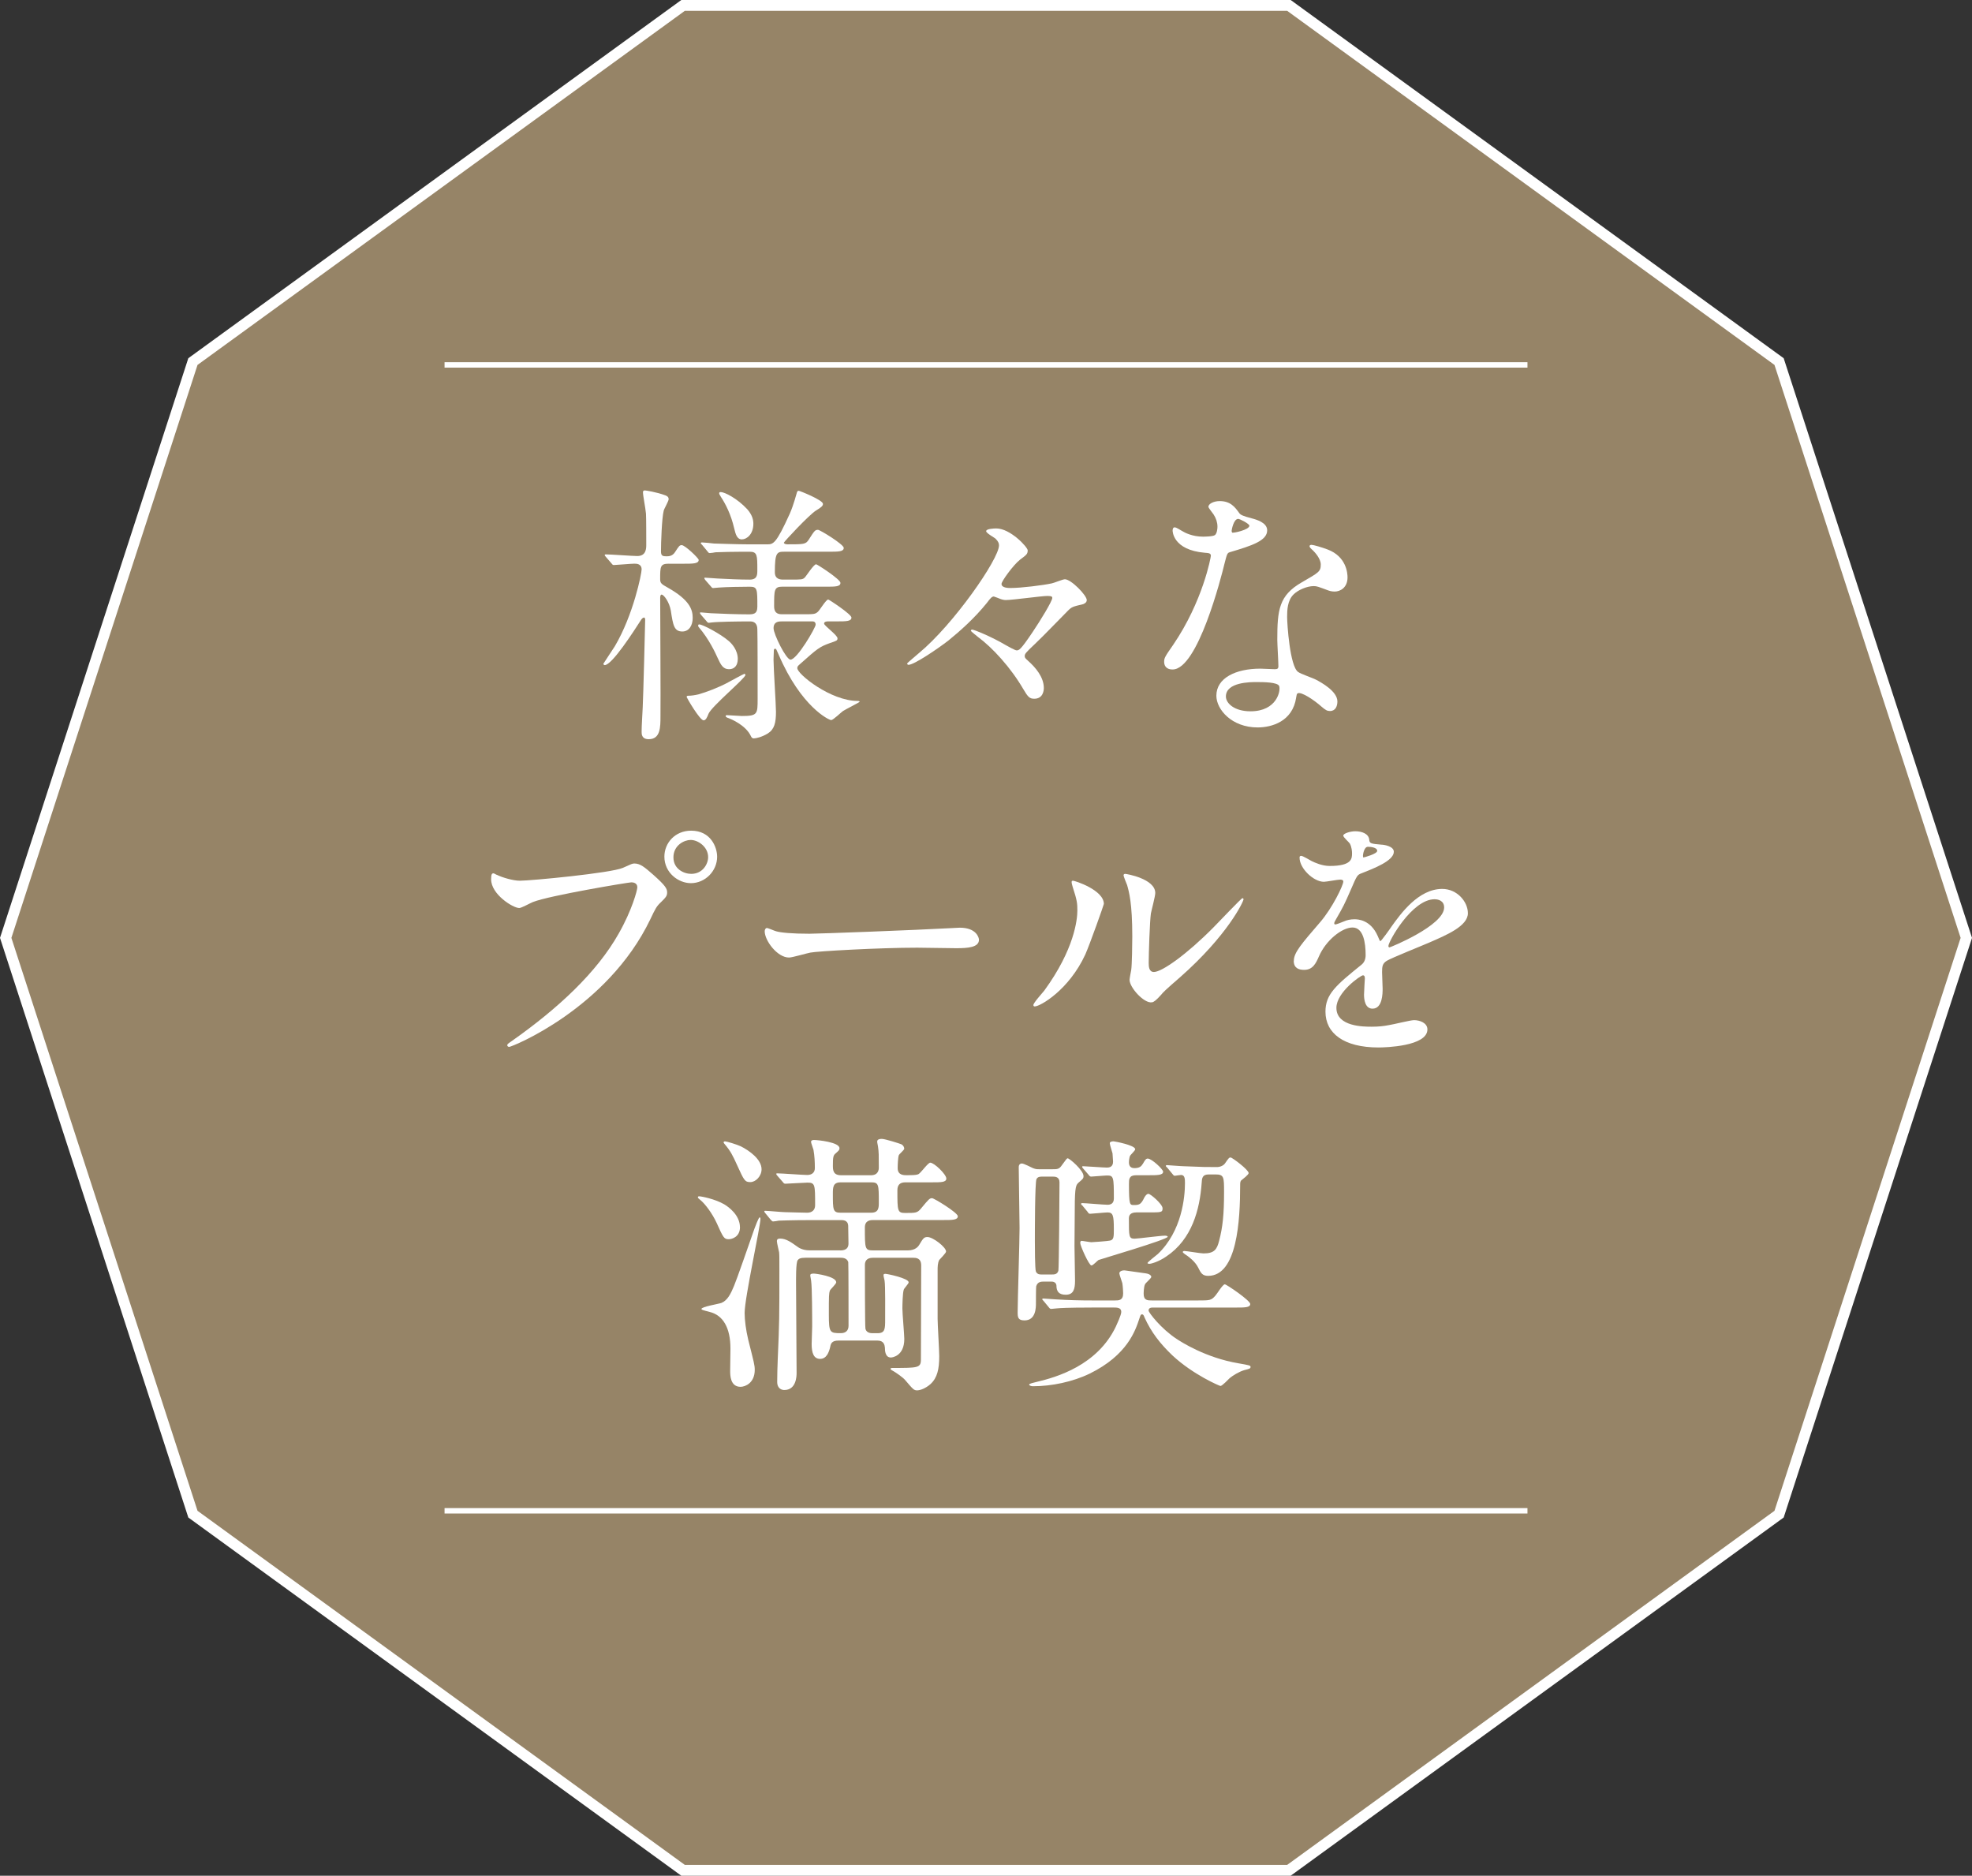 <?xml version="1.0" encoding="UTF-8"?><svg id="b" xmlns="http://www.w3.org/2000/svg" width="91.051" height="86.595" viewBox="0 0 91.051 86.595"><rect x="0" y="0" width="91.051" height="86.595" fill="#333333" stroke="none"/><defs><style>.d,.e{fill:none;stroke:#fff;stroke-miterlimit:10;}.f{fill:#fff;}.e{stroke-width:.25px;}.g{fill:#968467;}</style></defs><g id="c"><polygon class="d" points="59.431 .5 31.62 .5 9.12 16.847 .526 43.298 9.12 69.748 31.62 86.095 59.431 86.095 81.931 69.748 90.526 43.298 81.931 16.847 59.431 .5"/><polygon class="g" points="59.431 .5 31.62 .5 9.12 16.847 .526 43.298 9.12 69.748 31.62 86.095 59.431 86.095 81.931 69.748 90.526 43.298 81.931 16.847 59.431 .5"/><path class="f" d="M30.885,26.024c-.404,0-.404.127-.404.72,0,.189.076.228.341.379,1.01.567,1.161,1.009,1.161,1.4,0,.366-.177.631-.479.631-.379,0-.429-.29-.53-.959-.062-.379-.315-.744-.429-.744-.063,0-.063.126-.063.151,0,.87.025,4.694.013,5.464,0,.505,0,1.06-.542,1.06-.328,0-.328-.239-.328-.341,0-.303.037-.808.05-1.123.025-.429.114-3.949.114-4.051,0-.037-.013-.101-.051-.101-.013,0-.076.013-.126.088-.341.53-1.351,2.107-1.691,2.107-.013,0-.062-.013-.062-.062,0-.013.454-.682.529-.808.858-1.451,1.237-3.356,1.237-3.546,0-.266-.24-.266-.341-.266-.139,0-.846.063-.946.063-.051,0-.076-.038-.114-.088l-.252-.291c-.038-.05-.051-.062-.051-.075,0-.025.013-.038.051-.038.227,0,1.236.076,1.451.076.416,0,.416-.354.416-.53,0-.202,0-1.312-.013-1.426-.024-.278-.139-.82-.139-.997,0-.063.051-.076.089-.076.037,0,.542.076.946.228.062.025.151.063.151.177,0,.088-.215.454-.228.53-.088.34-.126,1.488-.126,1.88,0,.202.076.227.253.227.113,0,.277-.012.391-.188.189-.291.215-.328.315-.328.151,0,.782.605.782.681,0,.177-.265.177-.681.177h-.694ZM33.623,31.5c.113-.062.719-.391.744-.391.038,0,.051.038.051.051,0,.151-1.552,1.438-1.704,1.791-.062.164-.126.304-.227.304-.177,0-.782-1.048-.782-1.073,0-.05.025-.062.075-.062.139,0,.303-.025.467-.063.354-.101.909-.303,1.376-.556ZM34.064,30.428c0,.277-.139.467-.403.467-.278,0-.379-.202-.53-.529-.089-.202-.392-.858-.858-1.401-.025-.025-.038-.051-.038-.075,0-.025,0-.063.051-.063.164,0,.984.441,1.351.757.139.114.429.417.429.846ZM36.134,27.084c-.391,0-.391.139-.391.908,0,.366.239.366.403.366h.896c.529,0,.593,0,.719-.113.089-.076.379-.568.479-.568.038,0,1.073.682,1.073.833,0,.177-.253.177-.682.177h-.404c-.062,0-.177.013-.177.101,0,.102.619.53.619.682,0,.101-.038.113-.341.215-.492.177-.581.252-1.389.972-.101.088-.126.113-.126.189,0,.277,1.54,1.514,2.789,1.514.025,0,.088,0,.088.038,0,.025-.656.354-.77.429-.088.063-.454.417-.543.417-.101,0-1.388-.606-2.423-3.017-.113-.252-.113-.277-.164-.277-.062,0-.062.063-.062.113,0,.063-.013.341-.013.392,0,.392.113,2.069.113,2.41,0,.505-.075.808-.378.997-.266.164-.543.227-.644.227-.089,0-.114-.062-.14-.113-.239-.505-.921-.782-1.021-.82-.076-.025-.139-.05-.139-.101,0-.038.037-.038.062-.038.102,0,.581.038.682.038.731,0,.731-.089.731-.795,0-.77,0-2.902-.013-3.205,0-.089-.012-.366-.327-.366-.606,0-1.515.013-1.805.051-.013,0-.089.013-.102.013-.05,0-.075-.025-.113-.076l-.252-.29c-.038-.063-.051-.063-.051-.089s.013-.025.051-.025c.062,0,.391.038.454.038.467.025,1.249.051,1.716.051.228,0,.429,0,.429-.354,0-.82,0-.921-.353-.921-.392,0-1.086.013-1.414.038-.05,0-.239.024-.277.024s-.062-.024-.101-.075l-.253-.29q-.05-.063-.05-.089c0-.025.013-.025.037-.025.102,0,.492.038.568.038.467.025,1.034.051,1.489.051.353,0,.353-.228.353-.441,0-.682,0-.846-.353-.846h-.315c-.354,0-1.01.013-1.263.025-.037.013-.227.037-.265.037-.051,0-.075-.037-.113-.088l-.24-.29c-.05-.051-.062-.063-.062-.076,0-.025.025-.038.05-.038.089,0,.479.038.556.051.113,0,1.01.038,1.615.038h.833c.29,0,.416,0,1.06-1.426.177-.404.303-.909.315-.934.013-.063.038-.114.089-.114.05,0,1.123.43,1.123.605,0,.089-.063.152-.315.304-.315.188-1.489,1.451-1.489,1.488,0,.051.088.076.164.076.757,0,.846,0,.984-.215.265-.416.29-.454.429-.454.089,0,1.187.669,1.187.833,0,.177-.253.177-.682.177h-2.057c-.341,0-.442.025-.442.946,0,.328.253.341.392.341h.328c.505,0,.556,0,.656-.089.088-.088.416-.618.53-.618.05,0,1.123.694,1.123.858,0,.177-.24.177-.669.177h-2.007ZM34.784,24.182c0,.479-.303.719-.53.719s-.29-.239-.354-.505c-.151-.655-.403-1.136-.618-1.463-.063-.102-.076-.127-.076-.164,0-.038.025-.051.076-.051.177,0,.757.29,1.224.795.24.277.278.505.278.669ZM36.108,28.687c-.139,0-.391,0-.391.315,0,.277.58,1.451.782,1.451.303,0,1.161-1.477,1.161-1.615,0-.151-.113-.151-.164-.151h-1.389Z"/><path class="f" d="M47.087,25.847c-.303.24-.845.984-.845,1.111,0,.188.328.188.416.188.492,0,1.502-.126,1.905-.214.089-.013.505-.189.605-.189.291,0,1.01.744,1.01.959,0,.139-.151.177-.164.189-.479.113-.53.126-.706.303-.43.429-1.086,1.123-1.527,1.539-.429.404-.467.455-.467.556,0,.076.025.101.151.215.354.315.731.757.731,1.262,0,.113-.037.492-.441.492-.215,0-.29-.076-.505-.441-.58-.997-1.426-1.919-2.095-2.411-.038-.037-.328-.252-.328-.29,0-.025.025-.05.063-.05.075,0,.871.315,1.552.719.063.038.43.24.492.24.114,0,.177,0,.745-.846.341-.505.908-1.426.908-1.577,0-.051-.025-.089-.228-.089-.265,0-1.615.189-1.918.189-.062,0-.151-.013-.252-.051-.025-.013-.29-.113-.303-.113-.089,0-.164.088-.315.29-.568.707-1.237,1.3-1.779,1.741-.454.354-1.578,1.123-1.843,1.123-.038,0-.063-.024-.063-.062,0-.025.492-.429.543-.479,1.59-1.312,3.697-4.341,3.697-4.972,0-.089-.025-.177-.164-.315-.062-.051-.429-.253-.429-.341,0-.114.366-.127.467-.127.656,0,1.451.871,1.451,1.01,0,.177-.063.215-.366.441Z"/><path class="f" d="M56.212,24.308c0-.189-.063-.379-.177-.556-.038-.062-.24-.303-.24-.353,0-.151.265-.266.518-.266.505,0,.707.278.908.556.063.088.189.139.568.239.239.063.719.202.719.556,0,.479-.706.707-1.729,1.01-.113.037-.126.075-.239.517-.152.632-1.237,4.896-2.398,4.896-.341,0-.391-.227-.391-.354,0-.177.038-.239.416-.782,1.376-2.019,1.741-4.051,1.741-4.113,0-.114-.088-.127-.277-.139-1.489-.127-1.489-1.01-1.489-1.022,0-.051.013-.151.089-.151.051,0,.088.013.341.164.139.088.492.265.972.265.025,0,.467,0,.555-.075.089-.076.114-.278.114-.392ZM59.846,32.207c-.164,1.098-1.123,1.376-1.779,1.376-1.199,0-1.905-.833-1.905-1.464,0-.82.896-1.25,2.031-1.25.102,0,.568.025.656.025.114,0,.177-.013.177-.139,0-.189-.051-1.035-.051-1.211,0-1.389.076-2.058,1.136-2.663.783-.454.871-.492.871-.82,0-.277-.277-.567-.354-.644-.113-.101-.164-.151-.164-.202,0-.037.038-.062.089-.062.088,0,.479.113.744.214.871.328.921,1.099.921,1.287,0,.48-.341.656-.593.656-.013,0-.164,0-.29-.05-.479-.177-.53-.202-.682-.202-.303,0-.719.177-.921.379-.29.277-.303.731-.303,1.047s.126,2.271.505,2.536c.113.089.706.291.819.354.266.139.997.543.997,1.01,0,.215-.088.441-.341.441-.126,0-.201-.038-.391-.201-.341-.304-.922-.694-1.098-.619-.051.025-.051.076-.076.202ZM58.028,31.488c-.29,0-1.426,0-1.426.668,0,.304.379.682,1.136.682,1.225,0,1.4-.959,1.325-1.161-.063-.188-.744-.188-1.035-.188ZM57.687,24.27c0-.088-.441-.315-.517-.315-.215,0-.304.518-.304.556,0,.025.013.062.025.075.038.038.795-.126.795-.315Z"/><path class="f" d="M22.954,40.393c.228.114.731.266,1.047.266.518,0,4.215-.354,4.758-.594.392-.177.441-.201.53-.201.277,0,.479.176.87.517.568.505.644.644.644.82,0,.164-.062.228-.29.454-.202.189-.252.291-.492.796-1.981,4.113-6.385,5.88-6.511,5.88-.063,0-.089-.051-.089-.075,0-.051.038-.076.164-.164,2.195-1.54,3.975-3.206,4.984-4.997.618-1.086.858-2.007.858-2.133,0-.215-.215-.228-.277-.228-.127,0-3.773.605-4.543.909-.102.037-.53.277-.631.277-.291,0-1.3-.631-1.3-1.325,0-.239.037-.277.113-.277.025,0,.139.075.164.075ZM33.112,39.548c0,.668-.556,1.224-1.211,1.224-.581,0-1.225-.479-1.225-1.224,0-.632.492-1.199,1.236-1.199.909,0,1.199.77,1.199,1.199ZM31.094,39.585c0,.53.479.758.819.758.543,0,.783-.468.783-.771,0-.479-.467-.795-.808-.795-.291,0-.795.24-.795.808Z"/><path class="f" d="M44.041,42.841c.075,0,.214-.013.277-.013.77,0,.883.467.883.556,0,.354-.517.391-1.047.391-.29,0-1.552-.024-1.805-.024-1.741,0-4.631.163-4.934.227-.151.025-.833.228-.984.228-.543,0-1.123-.782-1.123-1.212,0-.075.038-.151.101-.151.063,0,.366.139.429.151.215.063.732.113,1.54.113.416,0,4.82-.164,6.663-.265Z"/><path class="f" d="M50.11,44.066c-.758,1.64-2.082,2.397-2.335,2.397-.05,0-.062-.038-.062-.063,0-.101.403-.543.504-.669,1.389-1.905,1.527-3.28,1.527-3.697,0-.328-.013-.467-.215-1.085-.024-.089-.05-.164-.05-.228,0-.038.013-.062.062-.062.089,0,1.426.429,1.426,1.072,0,.038-.644,1.855-.857,2.335ZM52.154,45.238c0-.062.063-.391.076-.454.037-.239.05-1.236.05-1.552,0-1.54-.151-2.058-.239-2.373-.025-.062-.164-.391-.164-.454,0-.05.051-.062.075-.062.063,0,1.389.227,1.389.883,0,.151-.177.808-.202.946-.051.341-.101,1.868-.101,2.284,0,.164.013.417.239.417.379,0,1.54-.833,2.751-2.058.215-.214,1.287-1.35,1.338-1.35.025,0,.051.024.051.05,0,.102-.732,1.666-2.94,3.609-.656.567-.782.694-.871.808-.215.239-.328.328-.416.341-.366.062-1.035-.682-1.035-1.035Z"/><path class="f" d="M59.739,44.356c0-.379.354-.782,1.212-1.779.567-.656,1.072-1.704,1.072-1.881,0-.075-.088-.088-.139-.088-.126,0-.644.101-.757.101-.479,0-1.123-.618-1.123-1.11,0-.038,0-.088.075-.088.076,0,.404.201.479.239.151.076.492.228.833.228,1.035,0,1.035-.341,1.035-.593,0-.076-.013-.278-.102-.442-.038-.062-.303-.29-.303-.365,0-.102.328-.202.556-.202.303,0,.618.113.644.391.013.164.062.189.567.228.089,0,.568.063.568.328,0,.416-.922.77-1.502.997-.189.075-.202.101-.479.744-.303.694-.354.795-.682,1.363-.063.113-.088.151-.088.201,0,.025.013.051.05.051.038,0,.278-.088.392-.139.139-.063.303-.101.492-.101.164,0,.744.024,1.072.77.089.215.102.239.126.239.038,0,.455-.58.518-.681.417-.581,1.237-1.729,2.335-1.729.693,0,1.186.594,1.186,1.123,0,.594-.996,1.01-1.779,1.351-.315.139-1.741.707-1.968.846-.202.126-.215.265-.215.529,0,.114.025.644.025.758,0,.202,0,.921-.467.921-.341,0-.392-.416-.392-.644,0-.126.038-.731.038-.744,0-.051,0-.151-.089-.151-.101,0-1.224.782-1.224,1.501,0,.871,1.262.871,1.628.871.315,0,.555-.025.808-.076.177-.024.984-.227,1.148-.227.265,0,.618.126.618.429,0,.782-1.956.833-2.259.833-1.603,0-2.448-.656-2.448-1.653,0-.808.479-1.211,1.666-2.17.126-.102.189-.253.189-.442,0-.567-.102-1.274-.606-1.274-.479,0-1.224.581-1.552,1.338-.139.315-.277.618-.682.618-.239,0-.479-.075-.479-.416ZM62.957,39.585c.025,0,.631-.164.631-.303,0-.164-.315-.189-.429-.189-.177,0-.228.354-.228.404s0,.088.025.088ZM64.105,43.674c0,.025.013.063.051.063s2.523-1.01,2.523-1.843c0-.315-.277-.379-.441-.379-1.048,0-2.133,1.956-2.133,2.158Z"/><path class="f" d="M34.166,56.654c0,.455-.379.556-.518.556-.214,0-.252-.063-.555-.744-.215-.467-.543-.884-.72-1.035-.139-.113-.151-.126-.151-.164s.051-.038.063-.038c.088,0,.706.114,1.148.366.214.126.731.505.731,1.06ZM35.074,56.2c.025,0,.038.038.038.063,0,.354-.731,3.646-.731,4.354,0,.328.062.795.164,1.224.265,1.061.303,1.174.303,1.401,0,.605-.441.782-.656.782-.479,0-.479-.543-.479-.745,0-.164.013-.87.013-1.021,0-.959-.341-1.54-.959-1.691-.341-.088-.379-.101-.379-.139,0-.101.782-.227.921-.277.278-.113.43-.417.581-.782.139-.328.631-1.754.946-2.65.025-.063.189-.518.239-.518ZM35.163,53.98c0,.315-.266.593-.518.593s-.29-.075-.605-.77c-.215-.479-.315-.669-.581-.984-.013-.013-.05-.062-.05-.075,0-.051.05-.051.075-.051.063,0,.53.139.72.228.403.201.959.605.959,1.06ZM38.797,57.728c.291,0,.379-.139.379-.315,0-.151-.013-.758-.013-.82-.013-.277-.252-.266-.354-.266h-1.249c-1.11,0-1.477.025-1.603.025-.038.013-.228.038-.265.038-.038,0-.063-.038-.114-.088l-.239-.291c-.025-.037-.051-.062-.051-.075,0-.025.013-.038.038-.038.139,0,.782.063.921.063.089,0,.833.025,1.022.025.227,0,.366-.127.366-.341,0-.959,0-1.048-.354-1.048-.139,0-.922.051-1.022.051-.051,0-.075-.025-.113-.076l-.253-.29c-.037-.038-.05-.062-.05-.088s.013-.025.05-.025c.215,0,1.174.075,1.376.075s.354-.101.354-.315c0-.29-.013-.555-.063-.845-.013-.063-.113-.315-.113-.366,0-.089.113-.089.139-.089.177,0,1.174.102,1.174.379,0,.088-.025.101-.177.24-.114.088-.127.188-.127.555,0,.202,0,.454.379.454h1.376c.34,0,.365-.252.365-.353,0-.581,0-.72-.037-.972,0-.038-.038-.164-.038-.228,0-.113.126-.126.214-.126.152,0,.82.214.909.252.088.051.126.139.126.202,0,.062-.228.239-.252.303-.038.113-.051.454-.051.593,0,.328.277.328.429.328.492,0,.53-.037.594-.101.088-.076.391-.479.479-.479.188,0,.744.543.744.731,0,.177-.239.177-.669.177h-1.224c-.266,0-.366.139-.366.366,0,.946,0,1.048.354,1.048.505,0,.567,0,.744-.215.354-.429.392-.467.505-.467.089,0,1.187.669,1.187.833,0,.176-.253.176-.682.176h-3.218c-.113,0-.392,0-.392.341,0,.997,0,1.061.392,1.061h1.59c.366,0,.492-.202.518-.24.189-.315.227-.378.391-.378.253,0,.858.467.858.669,0,.075-.277.34-.315.391-.075.139-.075.341-.075.467v2.246c0,.253.075,1.464.075,1.729,0,.593-.088.996-.403,1.287-.228.201-.479.29-.619.29-.151,0-.188-.051-.555-.479-.089-.113-.454-.366-.556-.417-.088-.05-.113-.062-.113-.101s.063-.038.088-.038c1.174,0,1.312,0,1.312-.391,0-.694.013-3.723.013-4.341,0-.354-.252-.354-.378-.354h-1.855c-.29,0-.366.164-.366.328,0,.265,0,2.864.025,2.952.051.202.266.202.341.202h.215c.354,0,.354-.202.354-.644,0-.328.012-1.552-.025-1.767,0-.038-.051-.202-.051-.265,0-.063.038-.063.101-.063.076,0,1.061.202,1.061.392,0,.062-.215.277-.228.341-.05.151-.062.681-.062.87,0,.228.088,1.212.088,1.401,0,.808-.58.857-.618.857-.265,0-.277-.315-.277-.454-.013-.126-.051-.328-.341-.328h-1.805c-.315,0-.354.151-.379.29-.062.266-.177.556-.467.556-.303,0-.391-.29-.391-.682,0-.126.024-.682.024-.808,0-.366,0-1.83-.05-2.133,0-.038-.038-.177-.038-.239,0-.063.075-.076.164-.076.088,0,1.035.126,1.035.404,0,.075-.266.315-.291.378-.05.139-.05.253-.05,1.11,0,.846.05.858.555.858.228,0,.354-.126.354-.341,0-.391,0-2.877-.013-2.94-.063-.201-.277-.201-.366-.201h-1.603c-.252,0-.315.05-.365.113-.089.113-.076.921-.076,1.136,0,.644.025,3.495.025,4.076,0,.139-.013.782-.568.782-.088,0-.328-.038-.328-.379,0-.328.013-.706.025-1.034.076-1.717.076-1.956.076-4.152,0-.593,0-.656-.013-.795-.013-.075-.102-.429-.102-.505,0-.101.051-.126.152-.126.277,0,.517.177.782.366.05.038.239.177.567.177h1.426ZM38.809,54.585c-.354,0-.354.24-.354.53,0,.731,0,.871.354.871h1.414c.353,0,.353-.24.353-.467,0-.833,0-.935-.353-.935h-1.414Z"/><path class="f" d="M48.198,59.166c-.113,0-.29,0-.354.215-.013.024-.013.731-.013.782,0,.202,0,.795-.529.795-.304,0-.315-.151-.315-.379,0-.555.088-3.269.088-3.887,0-.403-.038-2.359-.038-2.801,0-.038,0-.177.151-.177.076,0,.43.177.505.214.139.051.177.051.277.051h.632c.214,0,.303,0,.429-.189.202-.277.228-.315.265-.315.089,0,.732.556.732.82,0,.113-.038.139-.215.29-.126.114-.189.151-.189,1.225,0,.062-.013,1.451-.013,1.716,0,.24.025,1.351.025,1.603,0,.392-.075.644-.429.644-.328,0-.43-.164-.43-.429-.012-.113-.101-.177-.214-.177h-.366ZM50.393,60.365c-1.098,0-1.463.024-1.59.037-.037,0-.227.025-.265.025-.051,0-.076-.025-.113-.075l-.24-.291c-.051-.05-.062-.062-.062-.088,0-.013.024-.025.05-.025.089,0,.479.038.556.038.618.038,1.136.051,1.729.051h1.022c.177,0,.378,0,.378-.328,0-.063-.013-.315-.037-.468-.013-.062-.139-.391-.139-.454,0-.062.062-.139.239-.139.025,0,.871.126.984.139.177.025.252.102.252.164,0,.063-.265.278-.29.341-.062.126-.062.417-.062.441,0,.304.188.304.378.304h2.12c.556,0,.618,0,.808-.215.076-.076.341-.53.441-.53.076,0,1.174.745,1.174.909s-.252.164-.669.164h-3.823c-.063,0-.202,0-.202.139,0,.088.581.845,1.3,1.312.189.126,1.338.87,2.852,1.123.505.088.556.101.556.164,0,.075-.038.088-.29.151-.253.075-.53.252-.669.365-.063.063-.354.366-.429.366-.038,0-1.263-.518-2.222-1.413-.567-.543-.972-1.061-1.287-1.754-.037-.102-.062-.139-.113-.139-.063,0-.076.05-.126.201-.177.53-.543,1.679-2.297,2.537-.782.378-1.754.58-2.612.58-.101,0-.177-.038-.177-.076,0-.05.215-.088.354-.126.908-.214,2.789-.757,3.647-2.549.037-.088.252-.53.252-.682,0-.201-.202-.201-.366-.201h-1.01ZM48.123,54.32c-.102,0-.202,0-.266.113-.075.139-.075,2.499-.075,2.853,0,.214,0,1.324.05,1.426.076.126.164.126.266.126h.467c.113,0,.252,0,.303-.177.025-.126.051-3.533.051-4.076,0-.265-.215-.265-.304-.265h-.491ZM52.451,55.974c-.126,0-.328.037-.328.265,0,.858,0,.946.265.946.151,0,1.187-.139,1.4-.139.051,0,.127.013.127.051,0,.126-3.104,1.034-3.193,1.072-.05.025-.252.253-.328.253-.113,0-.517-.909-.517-1.035,0-.025,0-.101.062-.101.063,0,.379.062.454.062.063,0,.771-.051.858-.075.177-.038.177-.177.177-.53,0-.631-.038-.77-.29-.77-.113,0-.72.062-.808.062-.051,0-.076-.025-.113-.088l-.24-.29c-.038-.025-.063-.063-.063-.076,0-.025.025-.038.051-.038.164,0,.984.076,1.174.076.139,0,.29-.051.29-.29,0-.997-.013-1.061-.315-1.061-.113,0-.656.051-.731.051-.051,0-.076-.025-.114-.076l-.252-.29c-.038-.038-.051-.062-.051-.088s.025-.025.051-.025c.113,0,.934.063,1.098.063.252,0,.277-.177.277-.278,0-.038-.013-.214-.025-.378-.012-.063-.126-.392-.126-.468,0-.075.114-.088.177-.088.038,0,.997.177.997.366,0,.062-.215.252-.24.303-.037.101-.05.227-.05.303,0,.189.101.265.252.265.228,0,.315-.075.392-.201.113-.202.151-.24.227-.24.177,0,.707.492.707.605,0,.164-.265.164-.682.164h-.567c-.328,0-.328.189-.328.404,0,.972.038.972.227.972.228,0,.315-.025.442-.266.024-.062.126-.252.227-.252.102,0,.656.479.656.669s-.062.189-.656.189h-.567ZM53.89,53.904c-.051-.051-.063-.063-.063-.076,0-.025.025-.038.051-.038.051,0,.669.051.795.051.921.038.984.038,1.515.038.139,0,.303-.063.378-.177.164-.24.189-.266.253-.266.075,0,.833.568.833.72,0,.075-.253.265-.328.328-.063.038-.063.139-.063.227,0,1.641-.139,4.19-1.477,4.19-.277,0-.341-.14-.467-.392-.139-.277-.441-.492-.492-.53-.025-.013-.215-.139-.215-.177,0-.037.051-.05.063-.05.113,0,.757.113.896.113.492,0,.619-.177.72-.58.164-.619.228-1.212.228-2.247,0-.693,0-.819-.392-.819h-.315c-.303,0-.315.176-.328.416-.088,1.199-.441,2.574-1.628,3.369-.366.253-.707.341-.782.341-.013,0-.089,0-.089-.038s.404-.354.479-.416c1.111-1.061,1.25-2.625,1.25-3.269,0-.177,0-.379-.177-.379-.051,0-.266.038-.29.038-.051,0-.076-.038-.114-.088l-.239-.29Z"/><line class="e" x1="20.526" y1="69.748" x2="70.526" y2="69.748"/><line class="e" x1="20.526" y1="16.847" x2="70.526" y2="16.847"/></g></svg>